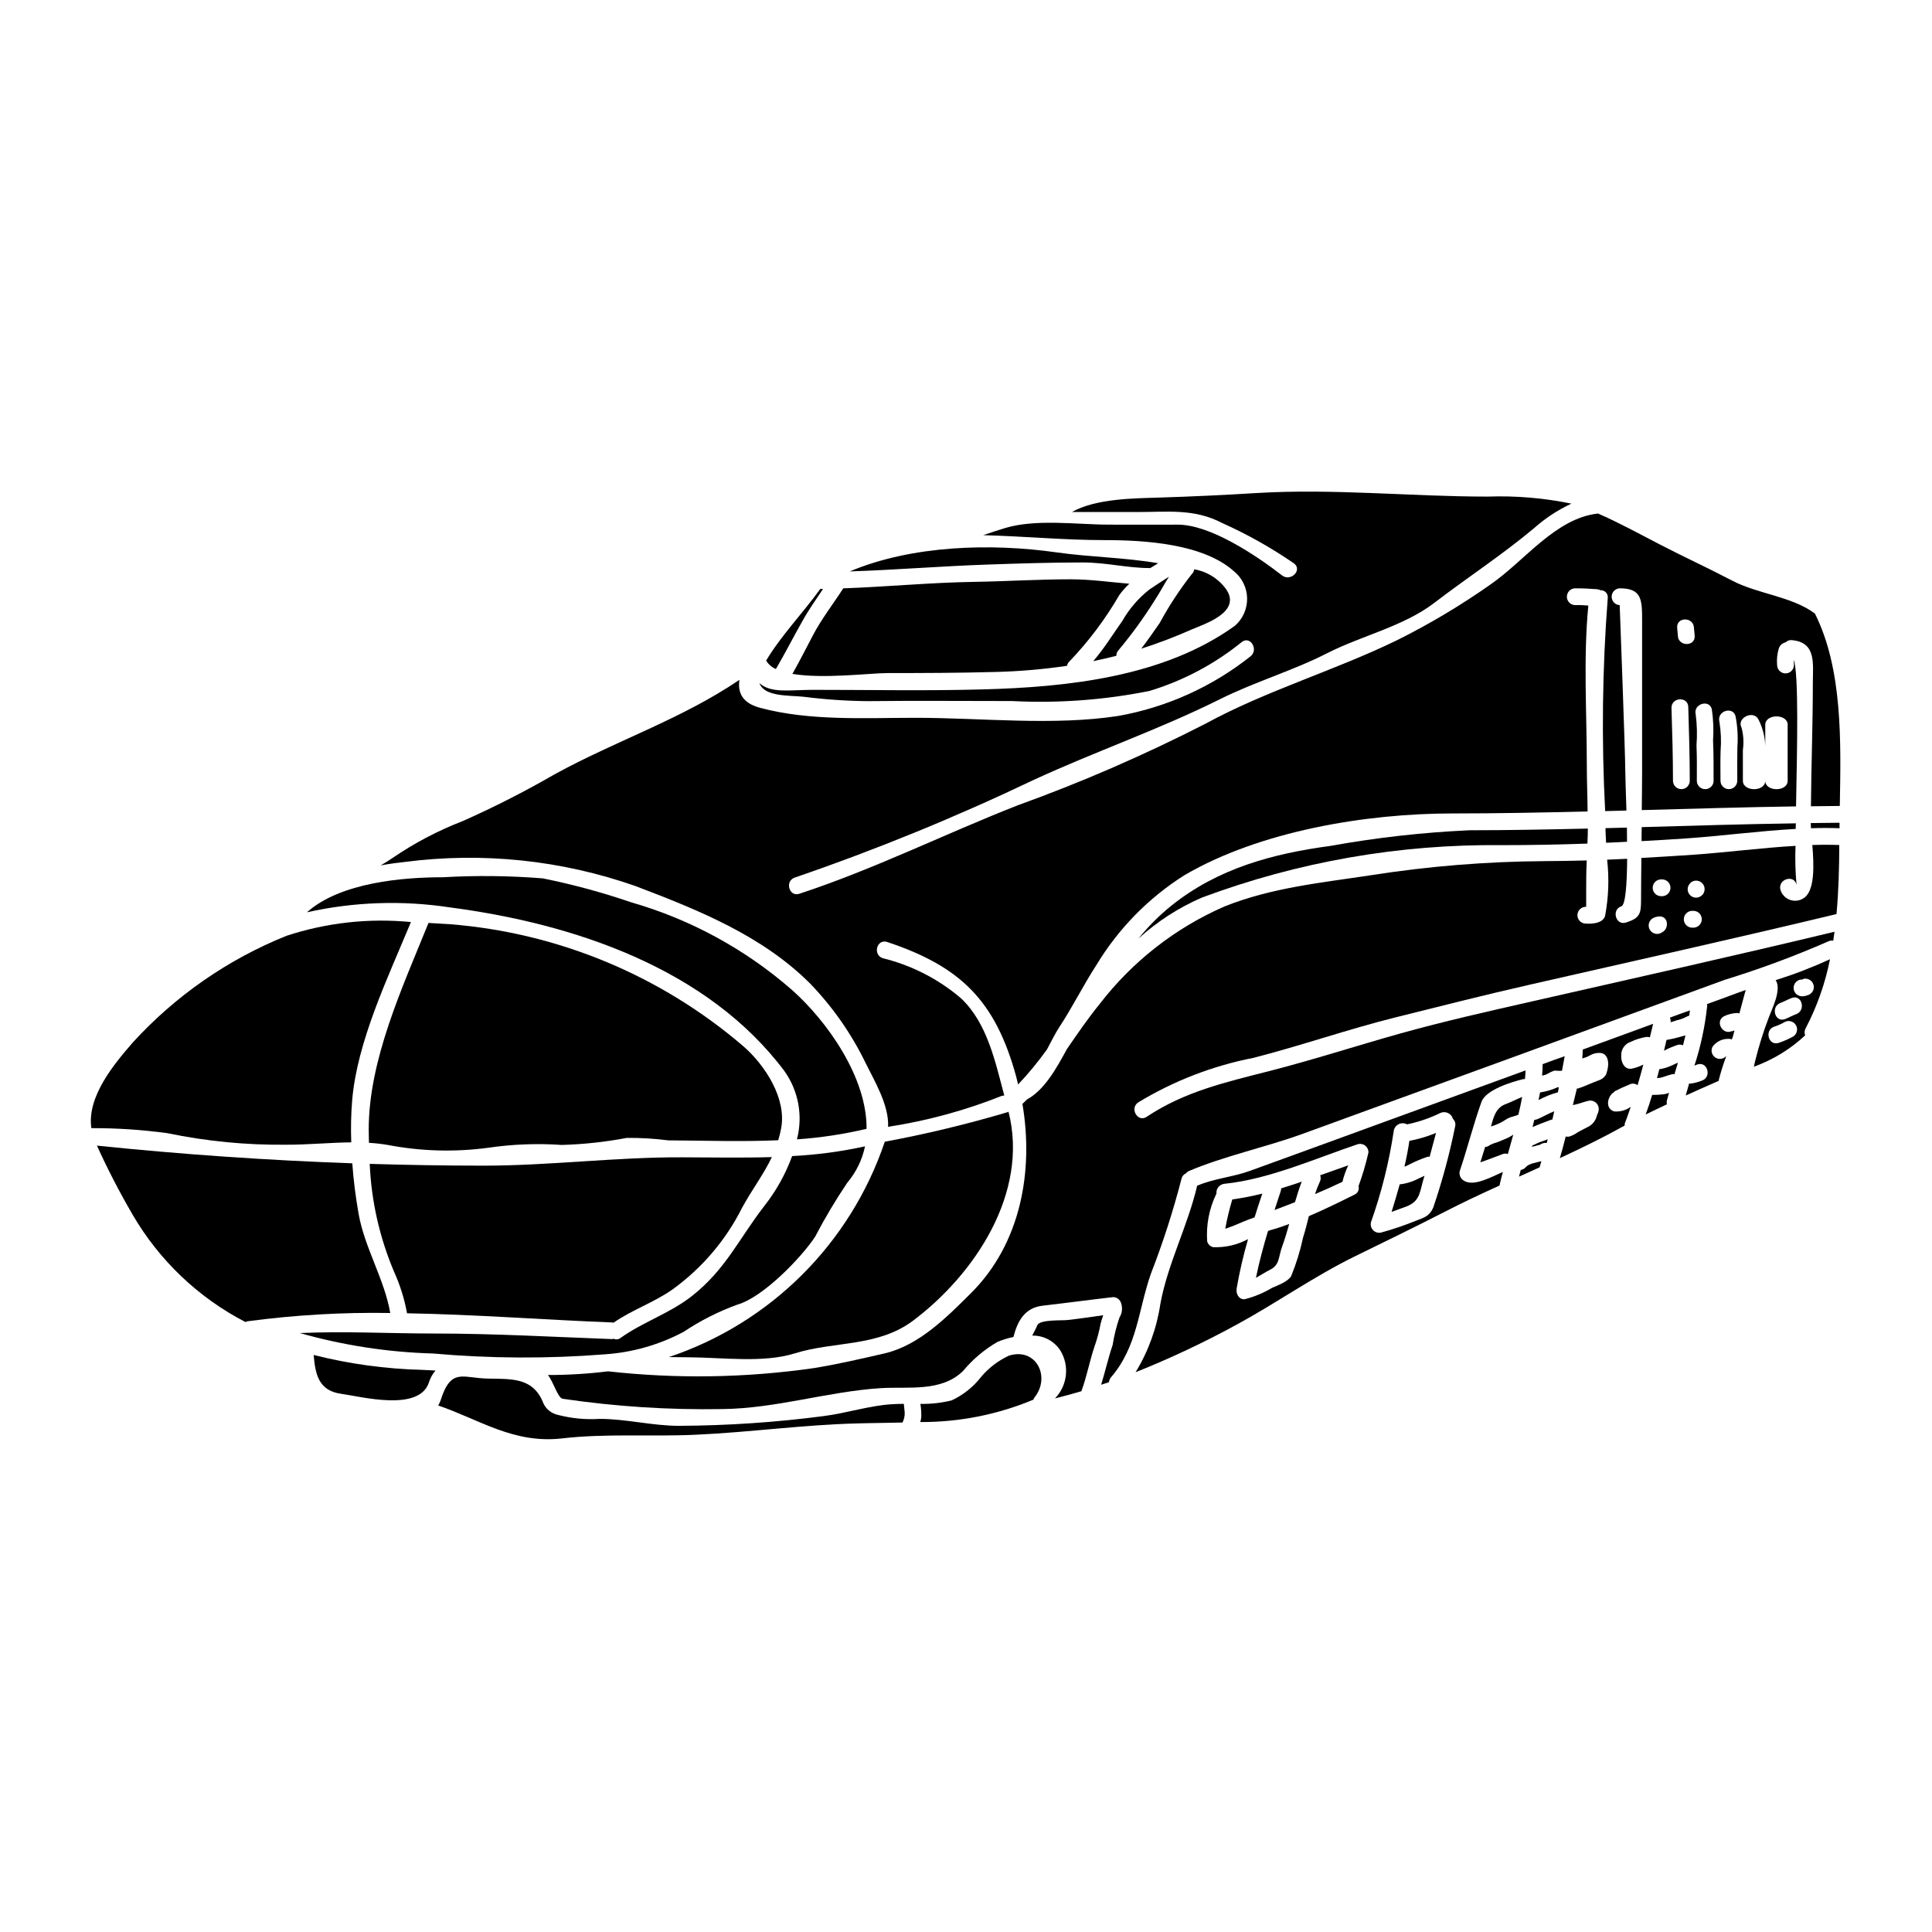<?xml version="1.0" encoding="UTF-8"?>
<!-- Uploaded to: ICON Repo, www.svgrepo.com, Generator: ICON Repo Mixer Tools -->
<svg fill="#000000" width="800px" height="800px" version="1.1" viewBox="144 144 512 512" xmlns="http://www.w3.org/2000/svg">
 <g>
  <path d="m483.42 459.62c-0.535 1.629-1.098 3.32-1.66 5.043 1.812-0.68 3.648-1.367 5.43-2.078 0.535-1.84 1.098-3.648 1.781-5.43-1.812 0.621-3.621 1.215-5.461 1.777v0.004c0.012 0.23-0.02 0.461-0.09 0.684z"/>
  <path d="m493.77 457.18c-0.492 1.062-0.918 2.152-1.273 3.266 2.465-1.039 4.867-2.106 7.269-3.262v-0.004c0.363-1.5 0.879-2.965 1.543-4.359-2.465 0.859-4.926 1.746-7.445 2.637h-0.004c0.207 0.562 0.176 1.188-0.09 1.723z"/>
  <path d="m380.41 516.13c-5.996 0.355-12.168 2.402-18.156 3.148v0.004c-12.703 1.656-25.496 2.519-38.305 2.578-7.062 0-14.004-1.84-21.035-1.84h0.004c-3.691 0.238-7.398-0.113-10.98-1.039-1.727-0.34-3.191-1.488-3.934-3.086-3.055-8.039-10.652-6.051-17-6.691-5.07-0.504-7.742-1.719-10.086 5.461-0.188 0.633-0.453 1.238-0.785 1.809 10.977 3.738 19.938 10.176 32.781 8.723 11.867-1.367 23.648-0.414 35.543-0.98 14.301-0.648 28.363-2.637 42.723-2.996 3.766-0.117 7.832-0.117 11.984-0.234 0.422-0.816 0.625-1.727 0.594-2.641-0.059-0.789-0.176-1.543-0.234-2.312-1.066 0.008-2.106 0.039-3.113 0.098z"/>
  <path d="m470.57 461.87c-0.766 2.555-1.391 5.148-1.867 7.769l0.504-0.176c1.902-0.621 3.68-1.512 5.551-2.223 0.562-0.207 1.156-0.418 1.719-0.621 0.652-2.137 1.336-4.215 2.047-6.297v-0.004c-2.625 0.656-5.277 1.172-7.953 1.551z"/>
  <path d="m411.41 503.25c-2.832 1.305-5.34 3.207-7.359 5.578-2.078 2.703-4.777 4.859-7.871 6.297-2.703 0.664-5.481 0.977-8.266 0.922 0.184 1.129 0.262 2.269 0.238 3.414-0.031 0.473-0.121 0.941-0.27 1.395 10.285 0.055 20.477-1.961 29.965-5.93 0.082-0.195 0.18-0.387 0.297-0.566 4.391-5.5 0.418-13.332-6.734-11.109z"/>
  <path d="m515.25 457.84c-0.102-0.016-0.199-0.016-0.301 0-0.68 2.465-1.426 4.93-2.164 7.328 1.336-0.473 2.641-0.98 3.891-1.426 3.586-1.363 3.543-3.676 4.539-7.18 0.117-0.328 0.176-0.648 0.297-0.977-0.891 0.395-1.719 0.832-2.582 1.215l-0.004 0.004c-1.176 0.504-2.41 0.852-3.676 1.035z"/>
  <path d="m480.04 470.21c-1.246 4.152-2.363 8.305-3.203 12.43 1.336-0.742 2.699-1.633 3.617-2.078 2.789-1.336 2.254-3.383 3.383-6.375 0.684-1.902 1.277-3.856 1.812-5.816-1.66 0.625-3.32 1.18-4.984 1.633-0.215 0.055-0.422 0.145-0.625 0.207z"/>
  <path d="m543.02 436.6c-2.613 0.949-3.234 3.473-3.891 5.93l0.004 0.004c0.809-0.246 1.598-0.555 2.363-0.922 0.891-0.414 1.602-1.035 2.523-1.422 0.789-0.301 1.633-0.445 2.363-0.789 0.395-1.574 0.711-3.117 1.008-4.688-1.465 0.574-2.941 1.344-4.371 1.887z"/>
  <path d="m516.2 453.13c0.059 0 0.117-0.031 0.176-0.031-0.043 0.023-0.086 0.055-0.117 0.094 0.059-0.027 0.207-0.09 0.445-0.207 0.328-0.145 0.621-0.328 0.949-0.473l-0.004-0.004c1.48-0.742 3.008-1.387 4.57-1.926 0.215-0.043 0.438-0.051 0.652-0.035l1.688-6.316h0.004c-2.273 0.953-4.641 1.66-7.062 2.106-0.324 2.242-0.766 4.523-1.301 6.793z"/>
  <path d="m550.86 447.23c-0.238 0.117-0.477 0.207-0.684 0.297h-0.004c-0.078 0.137-0.168 0.266-0.266 0.391 0.301-0.082 0.609-0.152 0.922-0.203 0.402-0.145 0.82-0.254 1.246-0.328 0.527-0.395 1.184-0.574 1.84-0.504 0.059-0.328 0.148-0.652 0.234-0.98-0.453 0.211-0.918 0.391-1.395 0.539-0.66 0.188-1.297 0.453-1.895 0.789z"/>
  <path d="m547.02 454.04c-0.176 0.59-0.328 1.18-0.473 1.777 1.812-0.789 3.648-1.633 5.461-2.465 0.176-0.531 0.297-1.098 0.473-1.629-1.426 0.414-3.262 0.562-4.184 1.629v0.004c-0.324 0.383-0.781 0.625-1.277 0.684z"/>
  <path d="m531.89 456.86c-0.855-0.527-1.277-1.547-1.039-2.523 2.047-6.055 3.59-12.312 5.758-18.332 1.18-3.262 8.129-5.309 11.02-6.023 0.176-0.031 0.328 0 0.504-0.031 0.09-0.738 0.117-1.512 0.148-2.281-0.148 0.059-0.301 0.117-0.477 0.176-18.688 6.824-37.367 13.637-56.039 20.441-5.512 1.988-11.02 4.008-16.496 5.996-4.481 1.633-9.582 2.047-13.855 3.887l0.004-0.008c-0.055-0.004-0.105 0.008-0.152 0.031-2.477 10.652-7.742 20.527-9.746 31.27-0.945 6.445-3.184 12.629-6.582 18.188 9.27-3.699 18.305-7.957 27.055-12.758 10.441-5.695 20.113-12.551 30.887-17.863 8.039-3.938 16.078-7.832 24.059-11.926 4.75-2.461 9.617-4.723 14.48-6.941 0.027-0.117 0-0.176 0.027-0.297 0.238-1.098 0.535-2.195 0.832-3.293-3.086 1.34-7.746 4.008-10.387 2.289zm-28.895 3.707c-3.856 1.93-7.949 3.938-12.133 5.727-0.477 1.93-0.949 3.824-1.543 5.695-0.746 3.488-1.801 6.902-3.152 10.207-0.863 1.453-3.59 2.461-5.043 3.086h0.004c-2.262 1.359-4.711 2.379-7.269 3.023-1.574 0.148-2.363-1.512-2.137-2.816l-0.004-0.004c0.766-4.422 1.777-8.801 3.027-13.109-2.836 1.531-6.035 2.269-9.258 2.137-0.762-0.191-1.363-0.781-1.574-1.543-0.309-4.367 0.543-8.738 2.461-12.672-0.129-1.293 0.816-2.449 2.109-2.582 11.777-1.18 24.238-6.762 35.359-10.5h0.004c0.672-0.184 1.391-0.043 1.945 0.383 0.551 0.426 0.875 1.086 0.871 1.781-0.688 3.043-1.57 6.035-2.641 8.965 0.254 0.891-0.184 1.836-1.027 2.223zm20.824 3.473c-0.949 2.195-2.363 2.641-4.512 3.441l0.004-0.004c-3.019 1.234-6.109 2.289-9.254 3.148-0.77 0.199-1.582-0.023-2.144-0.586-0.559-0.559-0.785-1.371-0.59-2.141 2.773-7.82 4.789-15.887 6.023-24.094 0.086-0.797 0.566-1.496 1.277-1.867 0.715-0.367 1.562-0.355 2.266 0.031 3.086-0.637 6.074-1.664 8.902-3.055 0.645-0.262 1.367-0.234 1.988 0.07 0.625 0.309 1.086 0.863 1.273 1.531 0.555 0.527 0.77 1.312 0.566 2.047-1.465 7.277-3.402 14.449-5.801 21.477z"/>
  <path d="m540.85 446.68c-0.68 0.18-1.34 0.43-1.969 0.742-0.363 0.312-0.82 0.5-1.301 0.535-0.418 1.363-0.863 2.727-1.273 4.062 0.445-0.148 0.918-0.297 1.363-0.473 1.574-0.535 3.059-1.18 4.602-1.723h-0.004c0.434-0.148 0.902-0.148 1.336 0 0.477-1.688 0.949-3.383 1.426-5.117-0.395 0.234-0.789 0.504-1.246 0.738-0.973 0.434-1.953 0.879-2.934 1.234z"/>
  <path d="m550.61 440.78c-0.145 0.625-0.297 1.277-0.473 1.902 1.602-0.711 3.262-1.309 4.891-1.93l0.004-0.004c0.117-0.031 0.234-0.051 0.355-0.059 0.117-0.594 0.297-1.156 0.395-1.719 0.031-0.148 0.062-0.328 0.09-0.477-1.453 0.594-2.91 1.426-4.328 2.047-0.293 0.137-0.609 0.215-0.934 0.238z"/>
  <path d="m459.77 310.83c3.082-1.363 13.434-4.512 9.168-10.68-2.023-2.793-5.059-4.688-8.457-5.281-0.051 0.477-0.273 0.922-0.625 1.25-3.195 4.07-6.043 8.406-8.512 12.957-1.574 2.254-3.176 4.602-4.894 6.824 4.531-1.445 8.977-3.137 13.32-5.07z"/>
  <path d="m379.2 322.37c9.551 0 19.105-0.027 28.656-0.297l0.004 0.004c6.336-0.16 12.656-0.707 18.926-1.633 0.062-0.449 0.285-0.859 0.625-1.16 5.082-5.305 9.516-11.203 13.199-17.562 0.793-1.094 1.695-2.109 2.688-3.023-4.832-0.395-10.266-1.18-15.516-1.18-8.75 0-16.762 0.535-25.543 0.68-11.629 0.176-23.168 1.309-34.77 1.719-2.668 4.156-5.723 8.043-8.012 12.402-1.812 3.441-3.543 6.883-5.461 10.266 8.172 1.387 20.637-0.215 25.203-0.215z"/>
  <path d="m349.62 321.3c2.434-4.152 4.629-8.484 7.004-12.672 1.66-2.996 3.617-5.754 5.488-8.543h-0.738c-4.629 6.434-10.234 12.164-14.332 18.957l-0.004 0.004c0.594 1.012 1.5 1.805 2.582 2.254z"/>
  <path d="m373.65 443.15c0.117-13.645-10.441-28.539-19.844-36.875h-0.004c-12.324-10.75-26.859-18.656-42.574-23.168-7.648-2.613-15.457-4.731-23.375-6.328-8.805-0.707-17.648-0.805-26.469-0.297-10.383 0-27.082 1.305-36.047 9.285h0.004c12.418-2.773 25.246-3.219 37.828-1.305 32.75 4.273 68.262 16.109 88.707 43.375h-0.004c3.742 5.242 4.957 11.875 3.324 18.105 6.215-0.426 12.387-1.359 18.453-2.793z"/>
  <path d="m369.2 295.43c12.129-0.395 24.238-1.395 36.434-1.812 8.543-0.297 16.758-0.562 25.305-0.562 6.199 0 11.781 1.484 17.711 1.484 0.059 0 0.09 0.031 0.148 0.031 0.711-0.445 1.426-0.891 2.133-1.309-8.988-1.543-17.949-1.602-26.965-2.879-17.273-2.457-38.184-1.922-54.766 5.047z"/>
  <path d="m441.47 308.49c-2.465 3.473-4.863 7.387-7.742 10.711 2.047-0.418 4.094-0.891 6.109-1.398v0.004c-0.008-0.551 0.195-1.078 0.566-1.48 3.566-4.254 6.824-8.758 9.758-13.469 1.246-1.902 2.363-4.039 3.621-6.027-1.719 1.098-3.441 2.227-5.117 3.352-2.918 2.277-5.363 5.098-7.195 8.309z"/>
  <path d="m219.97 447.36c5.367 0.027 11.332-0.562 17.117-0.625-0.141-3.707-0.062-7.422 0.238-11.121 1.309-15.574 9.445-32.488 15.578-47.258v-0.004c-11.133-1.086-22.367 0.156-32.992 3.648-15.523 6.25-29.441 15.914-40.723 28.273-4.863 5.609-12.203 14.301-10.977 22.695 6.738-0.02 13.469 0.426 20.145 1.332 10.395 2.16 20.996 3.188 31.613 3.059z"/>
  <path d="m304.41 502.9c7.25-0.5 14.316-2.523 20.734-5.938 4.449-2.973 9.242-5.398 14.27-7.227 6.824-1.93 17-12.52 20.59-17.977v0.004c2.57-4.922 5.414-9.695 8.512-14.301 2.352-2.781 3.973-6.106 4.723-9.672-6.356 1.395-12.816 2.258-19.316 2.582-1.738 4.762-4.223 9.219-7.359 13.203-6.793 8.781-10.234 16.824-19.191 23.879-5.844 4.602-12.906 6.824-18.895 11.094-0.516 0.422-1.227 0.516-1.836 0.242-0.129 0.047-0.258 0.074-0.395 0.086-15.816-0.59-31.391-1.48-47.293-1.48-11.539 0-23.676-0.652-35.484-0.121h0.004c11.473 3.258 23.305 5.078 35.227 5.414 15.203 1.344 30.492 1.414 45.711 0.211z"/>
  <path d="m321.25 503.64c1.812 0.031 3.59 0.031 5.367 0.059 8.695 0.031 19.613 1.574 27.977-1.035 10.531-3.293 21.953-1.633 31.359-8.66 16.32-12.254 30.797-33.852 25.309-55.418-0.09 0.059-0.117 0.117-0.238 0.145v0.004c-10.703 3.176-21.566 5.793-32.543 7.832-9.082 26.938-30.266 48.062-57.23 57.074z"/>
  <path d="m351.01 443.03c1.484-7.871-4.184-16.672-9.996-21.746h-0.004c-21.859-18.773-49.121-30.105-77.844-32.367-1.871-0.09-3.738-0.207-5.609-0.328-6.91 17.09-15.844 36.254-15.844 54.766 0 1.156 0.027 2.363 0.059 3.504 1.672 0.094 3.336 0.281 4.984 0.562 8.781 1.688 17.781 1.938 26.645 0.742 6.449-0.945 12.984-1.191 19.488-0.742 5.777-0.164 11.531-0.789 17.211-1.867 3.668-0.035 7.336 0.184 10.977 0.652 9.879 0.059 19.551 0.395 29.16-0.031 0.316-1.031 0.574-2.082 0.773-3.144z"/>
  <path d="m239.05 465.76c-0.789-4.453-1.367-8.957-1.691-13.469-22.637-0.805-45.195-2.367-67.672-4.688 2.836 6.246 5.992 12.344 9.445 18.273 7.062 12.145 17.438 22.023 29.914 28.48 0.184-0.102 0.383-0.172 0.59-0.207 12.523-1.672 25.152-2.406 37.785-2.191-1.52-8.875-6.769-17.242-8.371-26.199z"/>
  <path d="m272.12 452.91c-10.055 0-20.074-0.176-30.141-0.473 0.422 9.859 2.617 19.562 6.477 28.645 1.582 3.496 2.727 7.172 3.414 10.949 18.273 0.328 36.605 1.746 54.379 2.434 0.117 0 0.234 0.059 0.355 0.059 4.957-3.445 10.629-5.309 15.578-8.781 7.832-5.641 14.18-13.09 18.5-21.719 2.789-5.074 5.699-8.809 7.871-13.383-7.832 0.234-15.742 0.086-23.824 0.059-17.57-0.07-35.047 2.211-52.609 2.211z"/>
  <path d="m227.12 503.08c0.449 4.957 1.18 9.465 7.328 10.297 5.309 0.738 20.648 4.832 23.223-3.027 0.355-1.16 0.953-2.231 1.746-3.148l-3.59-0.176h0.004c-9.688-0.246-19.316-1.566-28.711-3.945z"/>
  <path d="m426.9 493.82c-1.426 0.18-7.356-0.203-8.012 1.398-0.359 0.918-0.891 1.805-1.336 2.727h0.004c2.973-0.055 5.769 1.41 7.414 3.891 2.516 4.066 1.941 9.324-1.395 12.754 2.312-0.562 4.656-1.215 7.004-1.902 1.453-3.938 2.164-7.977 3.5-11.926v0.004c0.684-1.922 1.211-3.898 1.574-5.906 0.059-0.355 0.414-1.363 0.711-2.312-3.148 0.445-6.293 0.922-9.465 1.273z"/>
  <path d="m621.88 382.09c-1.094 0.684-2.445 0.809-3.644 0.336-1.203-0.477-2.106-1.492-2.438-2.738-0.562-2.816 3.738-4.008 4.301-1.18h0.004c-0.32-3.441-0.41-6.898-0.27-10.352-8.984 0.531-18.105 1.719-26.848 2.344-4.688 0.328-9.344 0.594-14.004 0.863-0.027 3.766-0.086 7.508-0.086 11.273 0 3.59-0.395 4.688-3.977 5.844-2.731 0.891-3.938-3.414-1.246-4.301 1.125-0.359 1.484-5.934 1.543-12.594-1.777 0.09-3.543 0.148-5.309 0.238v-0.004c0.566 4.965 0.387 9.984-0.539 14.895-0.68 2.461-5.016 2.047-5.016 2.047h0.004c-0.609 0.023-1.199-0.199-1.637-0.617-0.438-0.422-0.688-1.004-0.688-1.609 0-0.605 0.25-1.188 0.688-1.609 0.438-0.418 1.027-0.641 1.637-0.617v-3.738c0-2.879 0-5.695 0.148-8.547-3.738 0.09-7.508 0.18-11.273 0.18v0.004c-15.379 0.102-30.73 1.352-45.926 3.734-13.266 2.019-26.23 3.266-38.777 8.266-13.059 5.695-24.457 14.605-33.137 25.902-3.148 3.856-5.902 7.918-8.66 11.926-2.731 5.043-5.965 10.855-10.562 13.32-0.395 0.418-0.789 0.789-1.215 1.18 3 17.68-0.355 36.965-13.672 50.195-6.406 6.379-13.777 13.824-22.875 15.934-6.348 1.453-12.43 2.879-18.895 3.918h-0.004c-18.012 2.574-36.281 2.852-54.363 0.828-5.285 0.656-10.605 0.98-15.934 0.973 1.457 1.844 2.641 6.086 3.891 6.297v0.004c13.992 2.062 28.133 2.977 42.277 2.731 14.328-0.148 28.004-4.66 42.066-5.551 7.297-0.445 15.992 1.098 21.773-4.539 2.566-3.094 5.66-5.703 9.141-7.715 1.355-0.57 2.766-1.008 4.211-1.301 1.156-4.484 3.148-7.805 7.871-8.309 6.203-0.711 12.344-1.543 18.543-2.254v-0.004c1.008 0.008 1.883 0.691 2.137 1.664 0.418 1.25 0.254 2.621-0.445 3.738-0.82 2.363-1.426 4.797-1.809 7.269-1.18 3.5-1.969 7.062-3.055 10.559 0.68-0.234 1.395-0.445 2.074-0.68 0.051-0.453 0.227-0.887 0.508-1.246 7.059-8.219 7.207-17.711 10.586-27.441 3.207-8.242 5.922-16.66 8.133-25.219 0.125-0.648 0.57-1.184 1.18-1.426 0.219-0.285 0.504-0.508 0.832-0.652 9.258-3.938 20.352-6.297 29.965-9.789 17.801-6.496 35.582-12.973 53.344-19.434 19.578-7.148 39.148-14.297 58.711-21.453v0.004c9.293-2.859 18.414-6.246 27.324-10.145 0.422-0.211 0.898-0.285 1.367-0.207 0.117-0.789 0.234-1.543 0.328-2.363-26.434 6.348-52.988 12.285-79.508 18.305-12.012 2.731-23.938 5.398-35.816 8.723-11.512 3.234-22.828 6.91-34.418 9.879-11.586 2.969-22.434 5.398-32.543 12.133-2.363 1.602-4.602-2.254-2.227-3.824l-0.004 0.004c9.41-5.707 19.758-9.703 30.559-11.809 12.594-3.234 24.797-7.508 37.473-10.684 12.133-3.027 23.289-5.871 35.816-8.723 27.055-6.172 54.203-12.203 81.199-18.691 0.562-6.141 0.711-12.281 0.738-18.301-2.363-0.09-4.746-0.09-7.148 0 0.465 5.434 0.711 12.344-2.406 14.156zm-37.531 9.055v-0.004c-0.043 0.039-0.09 0.07-0.145 0.094-1.059 0.566-2.379 0.195-2.984-0.844-0.609-1.039-0.285-2.371 0.73-3.016 0.516-0.297 1.098-0.469 1.691-0.504 2.578-0.211 2.785 3.379 0.707 4.266zm0.207-9.645h-0.355 0.004c-1.227 0-2.223-0.996-2.223-2.223 0-1.23 0.996-2.227 2.223-2.227h0.355c1.191 0.051 2.129 1.031 2.129 2.223s-0.938 2.172-2.129 2.223zm8.336 8.34h-0.531 0.004c-1.191-0.051-2.133-1.031-2.133-2.227 0-1.191 0.941-2.176 2.133-2.227h0.531c1.176 0.07 2.094 1.047 2.094 2.227 0 1.176-0.918 2.152-2.094 2.223zm2.363-8.785h0.004c-0.078 0.055-0.148 0.113-0.211 0.18-0.867 0.871-2.277 0.871-3.148 0-0.871-0.867-0.871-2.277 0-3.148 0.066-0.062 0.125-0.133 0.176-0.207 0.898-0.73 2.199-0.66 3.012 0.16 0.816 0.816 0.875 2.121 0.145 3.012z"/>
  <path d="m575.15 363.32c-1.902 0.059-3.797 0.09-5.668 0.148v0.789c0.031 0.98 0.09 2.019 0.148 3.086 1.84-0.09 3.707-0.148 5.547-0.27 0-1.234-0.027-2.496-0.027-3.754z"/>
  <path d="m564.68 367.56c0.059-1.336 0.117-2.641 0.117-3.977-10.441 0.234-20.914 0.445-31.359 0.445h0.004c-12.32 0.555-24.59 1.934-36.727 4.125-15.457 2.074-29.965 5.965-42.309 15.871-3.199 2.578-6.113 5.492-8.691 8.695 4.969-4.527 10.652-8.195 16.82-10.859 25.367-9.465 52.258-14.172 79.332-13.887 7.656 0 15.262-0.141 22.812-0.414z"/>
  <path d="m612.74 413.66c-1.434 3.738-2.629 7.566-3.59 11.453-0.117 0.531-0.234 1.066-0.359 1.574h0.004c5.047-1.816 9.668-4.644 13.59-8.305-0.242-0.598-0.199-1.277 0.117-1.84 3.023-5.773 5.199-11.945 6.469-18.336-4.684 2.152-9.5 4.008-14.418 5.551 1.777 2.398-1.188 8.125-1.812 9.902zm6.5 5.016c-1.23 0.684-2.523 1.25-3.856 1.691-2.731 0.918-3.891-3.387-1.18-4.301h-0.004c0.984-0.312 1.93-0.73 2.82-1.25 1.055-0.527 2.34-0.141 2.93 0.883 0.59 1.023 0.273 2.332-0.715 2.977zm2.223-15.102c0.059 0.121 0.176 0.09 0.328-0.117v-0.004c0.578-0.176 1.203-0.113 1.73 0.176 0.531 0.293 0.922 0.785 1.082 1.367 0.16 0.582 0.074 1.203-0.23 1.727-0.309 0.52-0.812 0.891-1.402 1.035-0.477 0.195-0.992 0.285-1.512 0.266-1.191-0.051-2.133-1.031-2.133-2.227 0.004-1.195 0.945-2.176 2.137-2.223zm-2.641 4.894c2.699-1.008 3.856 3.293 1.18 4.301-1.008 0.355-1.969 0.922-2.965 1.309-2.699 0.977-3.856-3.324-1.18-4.301 1.016-0.387 1.957-0.922 2.984-1.309z"/>
  <path d="m552.13 433.51c-0.117 0.68-0.27 1.336-0.395 2.016 1.578-0.859 3.25-1.539 4.984-2.016h0.148c0.059-0.445 0.148-0.891 0.234-1.367h-0.355l0.004 0.004c-1.469 0.668-3.023 1.129-4.621 1.363z"/>
  <path d="m624.79 306.47c-6.023-4.422-15.012-5.074-21.688-8.574-6.469-3.383-13.023-6.379-19.461-9.73-5.312-2.754-10.629-5.668-16.137-8.074-11.215 1.18-19.523 12.594-28.363 18.691v0.004c-7.887 5.566-16.188 10.527-24.828 14.832-16.469 8.039-34.801 13.41-50.82 22.16-16.133 8.266-32.77 15.496-49.816 21.648-19.434 7.625-38.035 16.926-57.859 23.434-2.731 0.891-3.891-3.414-1.18-4.301 21.551-7.394 42.66-16.023 63.223-25.84 16.254-7.508 33.223-13.352 49.367-21.387 9.227-4.629 19.312-7.539 28.539-12.254 8.957-4.57 20.176-7.086 28.273-13.266 8.781-6.734 17.922-12.668 26.434-19.785 2.981-2.664 6.344-4.875 9.969-6.559-7.297-1.5-14.746-2.129-22.191-1.867-20.352 0-40.707-2.164-61.117-0.949-8.723 0.535-17.387 0.949-26.137 1.215-6.199 0.207-16.555 0.207-22.934 3.824h17.387c8.16 0 15.043-0.949 22.434 2.91 6.668 2.988 13.055 6.578 19.07 10.727 2.254 1.777-0.922 4.894-3.176 3.176-6.734-5.223-19.074-13.559-27.797-13.469-5.996 0.027-11.957 0-17.922 0-8.605 0-19.465-1.602-27.77 0.918-1.93 0.594-3.824 1.215-5.727 1.871 10.652 0.27 21.418 1.309 32.16 1.309 10.559 0 26.109 0.918 34.293 8.266l0.004-0.004c2.152 1.754 3.426 4.371 3.477 7.148 0.051 2.777-1.121 5.438-3.207 7.269-18.836 13.617-44.477 16.289-66.867 16.883-14.926 0.414-29.914 0.117-44.871 0.117-6.262 0-11.188 1.008-14.301-1.777 1.305 3.676 7.918 3.203 11.777 3.617h-0.004c5.582 0.711 11.199 1.098 16.824 1.156 12.789-0.145 25.605-0.027 38.387-0.027 12.188 0.629 24.41-0.27 36.375-2.672 8.934-2.695 17.258-7.109 24.504-12.992 2.285-1.719 4.512 2.137 2.227 3.856v0.004c-10.16 8.047-22.156 13.457-34.918 15.742-17.266 2.672-36.312 0.504-53.758 0.504-13.438 0-28.035 0.891-41.207-2.641-4.809-1.273-5.965-4.062-5.512-7.414-15.371 10.441-32.781 16.137-48.984 25.039h0.004c-7.879 4.547-15.988 8.676-24.297 12.371-6.57 2.531-12.824 5.816-18.637 9.789-0.891 0.621-1.969 1.273-3.148 1.969 2.285-0.418 4.453-0.711 6.473-0.922 20.555-2.66 41.449-0.477 61.008 6.383 16.438 6.258 33.496 13.051 46.254 25.781v-0.004c6.027 6.231 11.027 13.379 14.801 21.18 2.285 4.66 6.203 11.094 5.934 16.855h0.004c10.312-1.578 20.414-4.328 30.109-8.191 0.223-0.055 0.453-0.086 0.684-0.086-2.434-9.055-4.481-19.105-11.414-25.723-5.996-5.141-13.121-8.797-20.793-10.68-2.731-0.918-1.574-5.191 1.156-4.301 19.492 6.5 28.688 15.547 34.203 35.691 0.18 0.68 0.328 1.395 0.508 2.078v-0.004c2.758-2.918 5.312-6.023 7.652-9.289 1.18-2.223 2.254-4.359 3.203-5.812 3.562-5.398 6.406-11.188 9.91-16.582h0.004c5.809-9.621 13.781-17.758 23.285-23.762 19.969-11.691 48.02-16.379 71.086-16.379 11.926 0 23.824-0.234 35.777-0.531-0.027-4.008-0.203-8.043-0.203-12.016 0-14.031-0.953-28.57 0.395-42.543h-0.004c-1.18-0.113-2.359-0.156-3.543-0.121-1.191-0.047-2.133-1.031-2.133-2.223 0-1.195 0.941-2.176 2.133-2.227 2.969 0 3.711 0.121 5.371 0.207 0.492 0 0.977 0.102 1.426 0.301 0.547-0.023 1.078 0.199 1.445 0.605s0.531 0.957 0.453 1.5c-1.445 18.773-1.672 37.621-0.684 56.426 1.867-0.059 3.766-0.117 5.637-0.148-0.148-4.891-0.301-8.957-0.301-10.293 0-4.805-1.484-44.145-1.484-44.145l0.004-0.004c-1.191-0.047-2.133-1.031-2.133-2.223 0-1.195 0.941-2.176 2.133-2.227 5.934 0 5.934 3.086 5.934 8.754v39.844c0 3.383-0.059 6.793-0.09 10.176 13.617-0.355 27.266-0.789 40.883-0.98 0.297-15.66 0.738-34.918-0.594-38.863 0 0.477 0.031 0.98 0.031 1.484v-0.004c-0.051 1.195-1.031 2.137-2.223 2.137-1.195 0-2.176-0.941-2.227-2.137-0.137-1.508 0.016-3.027 0.445-4.477 0.289-0.828 0.984-1.445 1.84-1.633 0.422-0.438 1.027-0.648 1.629-0.566 6.559 0.594 5.551 6.231 5.551 11.453 0 10.855-0.418 21.715-0.504 32.574l7.652-0.09c0.301-17.086 0.789-36.281-6.617-51.027-0.043-0.027-0.102-0.027-0.16-0.086zm-37.434 44.441c0-5.93-0.18-12.668-0.395-19.285-0.059-2.879 4.387-3.148 4.449-0.27 0.207 6.617 0.395 13.617 0.395 19.551 0 1.227-0.992 2.223-2.223 2.223-1.227 0.004-2.223-0.992-2.227-2.219zm1.305-38.387c-0.059-0.742-0.145-1.484-0.203-2.223-0.148-2.852 4.301-2.852 4.449 0 0.059 0.738 0.148 1.48 0.207 2.223 0.148 2.875-4.312 2.848-4.461-0.004zm9.465 38.387c0 1.227-0.996 2.223-2.227 2.223-1.227 0-2.223-0.996-2.223-2.223 0-2.965 0.059-6.109-0.086-9.344h-0.004c0.215-2.75 0.145-5.512-0.207-8.246-0.711-2.754 3.59-4.125 4.269-1.367 0.41 2.734 0.52 5.508 0.328 8.266 0.168 3.688 0.141 7.727 0.141 10.691zm6.297-8.988c-0.059 3.086-0.027 6.027-0.027 8.988 0 1.227-0.996 2.223-2.227 2.223-1.227 0-2.223-0.996-2.223-2.223 0-2.965-0.059-5.16 0.031-7.891v-0.004c0.203-2.613 0.094-5.242-0.328-7.832-0.684-2.785 3.621-4.121 4.301-1.336v0.004c0.504 2.656 0.668 5.367 0.484 8.066zm13.324-5.84v14.832c0 2.969-5.934 2.969-5.934 0 0 2.969-5.93 2.969-5.93 0l-0.004-8.16c0.285-1.984 0.164-4.004-0.359-5.938-1.363-2.492 3.059-4.746 4.453-2.223 1.137 2.207 1.766 4.641 1.84 7.121v-5.637c0.012-2.969 5.945-2.969 5.945 0z"/>
  <path d="m623.93 363.49c2.551-0.086 5.07-0.086 7.566 0v-1.453l-7.629 0.086c0 0.391 0.031 0.875 0.062 1.367z"/>
  <path d="m596.36 410.1c0.051 0.164 0.07 0.336 0.059 0.504-0.57 5.375-1.703 10.676-3.383 15.812 0.27-0.117 0.504-0.234 0.789-0.328 2.727-0.891 3.887 3.414 1.156 4.301-0.965 0.379-1.969 0.645-2.996 0.789-0.121 0.004-0.238-0.008-0.355-0.031-0.297 1.07-0.594 2.106-0.891 3.176 2.91-1.336 5.844-2.613 8.754-3.891v0.004c-0.016-0.07-0.016-0.141 0-0.207 0.547-2.148 1.211-4.269 1.988-6.348h-0.031c-0.746 0.84-2.004 0.984-2.922 0.34-0.918-0.645-1.207-1.879-0.668-2.863 0.973-1.309 2.519-2.07 4.152-2.047 0.32-0.031 0.648 0.016 0.949 0.145 0.09-0.297 0.207-0.562 0.301-0.859 0.148-0.504 0.27-1.008 0.395-1.512-0.531 0.176-1.18 0.445-0.531 0.086-2.523 1.395-4.777-2.465-2.254-3.856h-0.008c1.055-0.488 2.195-0.781 3.356-0.855 0.254-0.023 0.508 0.016 0.738 0.117 0.504-1.812 0.98-3.621 1.453-5.434 0.062-0.266 0.145-0.527 0.242-0.785-0.891 0.328-1.812 0.621-2.672 0.949-2.547 0.957-5.07 1.871-7.621 2.793z"/>
  <path d="m619.92 362.19c-13.617 0.203-27.234 0.621-40.852 1.008-0.031 1.242-0.031 2.492-0.031 3.707 3.891-0.207 7.805-0.445 11.75-0.711 9.492-0.652 19.375-1.988 29.102-2.523 0-0.504 0-0.977 0.031-1.48z"/>
  <path d="m581.84 434.16c-0.504 1.746-1.098 3.5-1.719 5.191 1.871-0.922 3.734-1.812 5.637-2.699h-0.004c-0.09-0.344-0.09-0.699 0-1.039 0.176-0.68 0.395-1.336 0.562-2.019-0.426 0.188-0.871 0.32-1.332 0.391-1.043 0.133-2.094 0.191-3.144 0.176z"/>
  <path d="m558.66 423.9c-1.969 0.68-3.887 1.395-5.844 2.106 0 1.008-0.059 2.016-0.148 3.027h-0.004c0.52-0.07 1.023-0.23 1.484-0.477 0.512-0.324 1.059-0.59 1.633-0.789 0.535-0.145 1.008 0.09 1.484 0 0.227-0.012 0.453-0.012 0.68 0 0.285-1.527 0.535-2.891 0.715-3.867z"/>
  <path d="m573.64 423.72c-0.059-1.66 1-3.152 2.582-3.652 1.297-0.617 2.672-1.047 4.094-1.273 0.312-0.039 0.629 0 0.918 0.117 0.297-1.215 0.562-2.402 0.863-3.59-6.231 2.285-12.461 4.543-18.66 6.824 0 0.789-0.059 1.543-0.121 2.344 0.812-0.199 1.594-0.52 2.312-0.949 0.672-0.344 1.418-0.516 2.168-0.504 2.133-0.09 2.609 2.195 2.312 3.824l0.004 0.004c-0.102 0.637-0.258 1.262-0.477 1.867-0.457 0.773-1.188 1.348-2.047 1.602-1.781 0.652-3.445 1.484-5.25 2.078-0.145 0.051-0.293 0.07-0.445 0.059-0.359 1.484-0.711 2.938-1.07 4.387 1.398-0.234 2.699-0.789 4.066-1.125v0.004c0.766-0.199 1.582 0.023 2.141 0.586 0.562 0.559 0.785 1.375 0.586 2.141-0.07 0.367-0.203 0.719-0.395 1.039-0.27 1.414-1.211 2.609-2.523 3.203-0.859 0.395-1.691 0.891-2.551 1.34-0.711 0.523-1.512 0.926-2.359 1.18-0.289 0.02-0.578 0.012-0.863-0.027-0.473 1.898-0.977 3.824-1.543 5.723 5.461-2.551 10.891-5.16 16.168-8.102 0.328-0.176 0.652-0.324 0.98-0.504v0.004c0-0.27 0.039-0.535 0.121-0.789 0.562-1.363 1.008-2.785 1.516-4.211-1.27 0.926-2.832 1.355-4.394 1.215-0.977-0.258-1.652-1.152-1.629-2.164 0.016-1.016 0.441-1.98 1.18-2.672 0.082-0.062 0.172-0.109 0.27-0.145 0.105-0.156 0.238-0.289 0.395-0.395 1.203-0.629 2.441-1.195 3.707-1.691 0.711-0.434 1.617-0.387 2.281 0.117 0.535-1.805 1.039-3.617 1.516-5.461-0.992 0.516-2.051 0.883-3.148 1.098-2.019 0.27-2.82-2.031-2.703-3.5z"/>
  <path d="m583.75 427.34c-0.207 0.789-0.418 1.574-0.625 2.363v-0.004c0.566-0.012 1.129-0.109 1.664-0.293 0.789-0.27 1.543-0.535 2.344-0.742v-0.004c0.207-0.012 0.414-0.012 0.621 0 0.301-1.008 0.625-2.047 0.922-3.055-0.832 0.355-1.633 0.789-2.465 1.098-0.789 0.312-1.617 0.527-2.461 0.637z"/>
  <path d="m585.65 419.6c-0.234 0.949-0.445 1.898-0.68 2.848v-0.004c1.172-0.609 2.391-1.125 3.648-1.543 0.461-0.129 0.957-0.086 1.391 0.117 0.234-0.859 0.445-1.746 0.652-2.637-0.562 0.176-1.125 0.328-1.602 0.445h0.004c-1.121 0.328-2.262 0.586-3.414 0.773z"/>
  <path d="m590.84 413.51c0.258-0.164 0.535-0.281 0.832-0.355 0.059-0.445 0.117-0.922 0.176-1.395-1.777 0.621-3.543 1.273-5.309 1.93 0.18 0.379 0.242 0.801 0.176 1.215 0.566-0.148 1.129-0.328 1.602-0.504v0.004c0.875-0.195 1.723-0.496 2.523-0.895z"/>
 </g>
</svg>